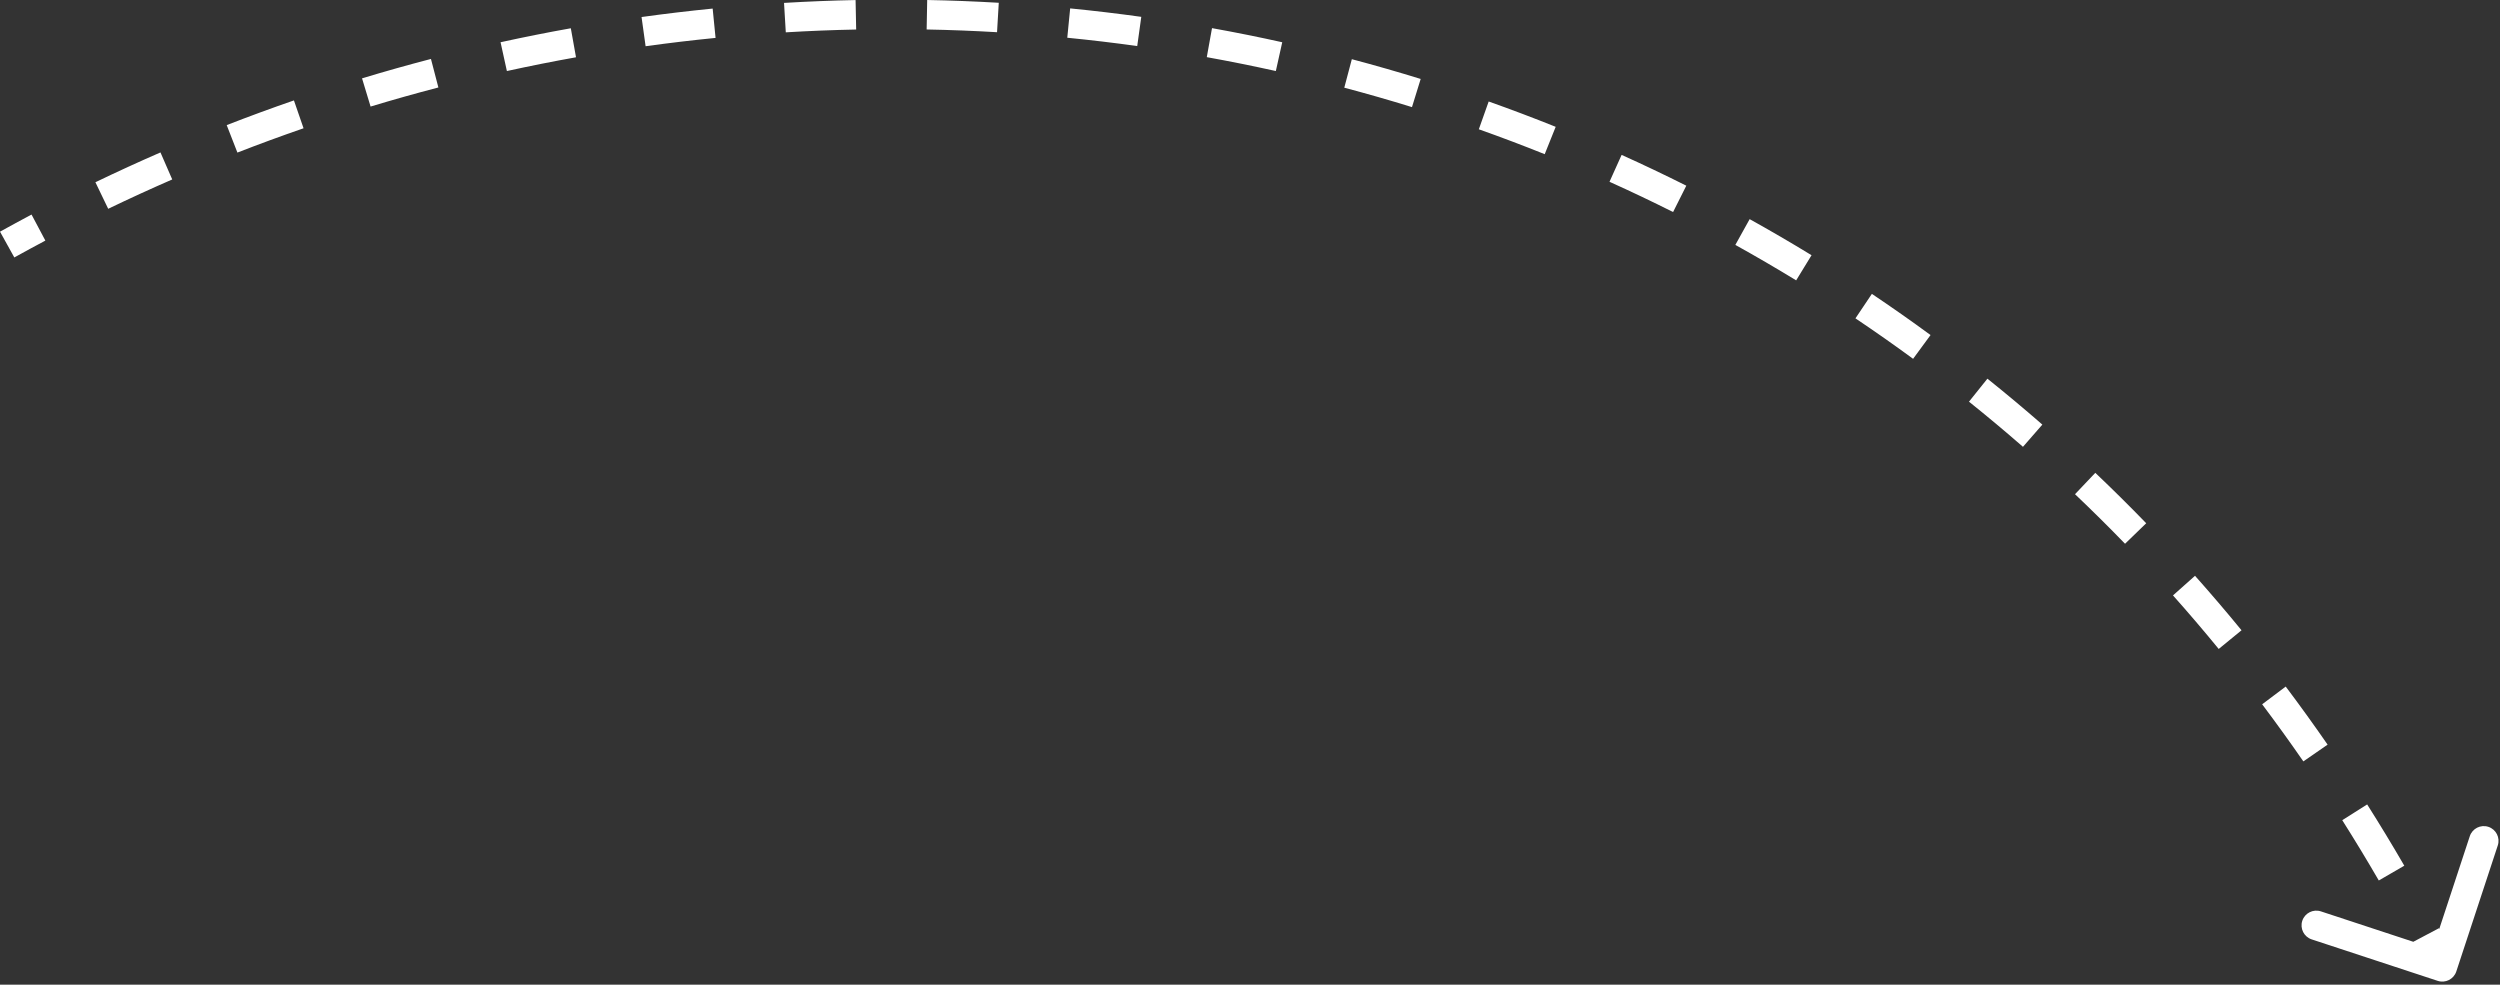 <?xml version="1.0" encoding="UTF-8"?> <svg xmlns="http://www.w3.org/2000/svg" width="424" height="167" viewBox="0 0 424 167" fill="none"><rect x="0" y="0" width="424" height="167" fill="#333333" stroke="none"/><path d="M413.433 166.353C414.745 166.785 416.158 166.072 416.59 164.76L423.624 143.388C424.056 142.076 423.342 140.663 422.031 140.232C420.719 139.8 419.306 140.513 418.875 141.825L412.622 160.822L393.624 154.569C392.313 154.138 390.9 154.851 390.468 156.162C390.036 157.474 390.75 158.887 392.061 159.319L413.433 166.353ZM1.215 41.478L2.429 43.664C4.177 42.693 5.932 41.74 7.693 40.806L6.521 38.597L5.349 36.389C3.56 37.338 1.777 38.306 0.001 39.293L1.215 41.478ZM17.265 33.16L18.351 35.412C21.948 33.679 25.568 32.02 29.21 30.435L28.212 28.143L27.215 25.851C23.514 27.461 19.835 29.147 16.18 30.908L17.265 33.16ZM39.357 23.549L40.264 25.878C43.985 24.428 47.726 23.054 51.483 21.755L50.667 19.392L49.85 17.03C46.031 18.349 42.23 19.746 38.449 21.219L39.357 23.549ZM62.126 15.68L62.85 18.073C66.669 16.917 70.503 15.838 74.35 14.835L73.719 12.416L73.089 9.997C69.18 11.016 65.283 12.113 61.402 13.287L62.126 15.68ZM85.431 9.606L85.967 12.048C89.866 11.193 93.774 10.415 97.691 9.714L97.251 7.253L96.811 4.793C92.83 5.504 88.858 6.295 84.895 7.164L85.431 9.606ZM109.151 5.364L109.494 7.84C113.445 7.292 117.401 6.822 121.36 6.429L121.113 3.942L120.867 1.454C116.843 1.853 112.822 2.331 108.807 2.888L109.151 5.364ZM133.121 2.988L133.27 5.484C137.25 5.246 141.23 5.087 145.207 5.007L145.157 2.507L145.106 0.008C141.062 0.09 137.017 0.251 132.972 0.493L133.121 2.988ZM157.206 2.5L157.158 4.999C161.144 5.075 165.125 5.23 169.098 5.463L169.245 2.968L169.392 0.472C165.352 0.235 161.305 0.077 157.253 -1.81198e-05L157.206 2.5ZM181.255 3.912L181.01 6.4C184.975 6.791 188.93 7.261 192.873 7.81L193.218 5.334L193.562 2.857C189.553 2.3 185.532 1.822 181.501 1.424L181.255 3.912ZM205.114 7.232L204.671 9.692C208.591 10.399 212.496 11.184 216.383 12.047L216.925 9.606L217.467 7.166C213.514 6.288 209.543 5.49 205.557 4.771L205.114 7.232ZM228.631 12.456L227.99 14.873C231.839 15.892 235.667 16.99 239.472 18.167L240.21 15.778L240.948 13.39C237.078 12.193 233.185 11.076 229.271 10.039L228.631 12.456ZM251.644 19.57L250.809 21.927C254.56 23.256 258.285 24.664 261.982 26.149L262.914 23.829L263.845 21.509C260.084 19.998 256.295 18.567 252.48 17.214L251.644 19.57ZM273.999 28.55L272.972 30.83C276.598 32.464 280.194 34.174 283.756 35.961L284.877 33.727L285.998 31.492C282.374 29.674 278.715 27.933 275.026 26.271L273.999 28.55ZM295.527 39.351L294.314 41.537C297.788 43.466 301.228 45.471 304.629 47.55L305.933 45.417L307.238 43.285C303.776 41.168 300.276 39.128 296.741 37.166L295.527 39.351ZM316.077 51.917L314.684 53.993C317.984 56.206 321.243 58.494 324.461 60.856L325.941 58.84L327.42 56.825C324.145 54.421 320.827 52.093 317.47 49.841L316.077 51.917ZM335.503 66.174L333.94 68.125C337.036 70.605 340.088 73.157 343.095 75.781L344.738 73.897L346.382 72.013C343.323 69.343 340.216 66.746 337.066 64.223L335.503 66.174ZM353.643 82.004L351.921 83.817C354.797 86.548 357.626 89.35 360.406 92.221L362.202 90.482L363.998 88.743C361.17 85.822 358.291 82.971 355.364 80.192L353.643 82.004ZM370.406 99.318L368.539 100.98C371.174 103.94 373.76 106.968 376.294 110.063L378.228 108.479L380.163 106.895C377.585 103.747 374.954 100.667 372.273 97.655L370.406 99.318ZM385.659 117.944L383.662 119.447C386.043 122.611 388.372 125.84 390.648 129.133L392.704 127.712L394.761 126.291C392.447 122.942 390.079 119.659 387.657 116.441L385.659 117.944ZM399.359 137.768L397.247 139.106C399.366 142.452 401.432 145.86 403.443 149.33L405.606 148.077L407.769 146.823C405.726 143.297 403.626 139.833 401.471 136.431L399.359 137.768ZM411.433 158.596L409.223 159.765C410.157 161.53 411.077 163.31 411.983 165.105L414.215 163.978L416.447 162.852C415.526 161.029 414.592 159.22 413.643 157.427L411.433 158.596Z" fill="white"></path></svg> 